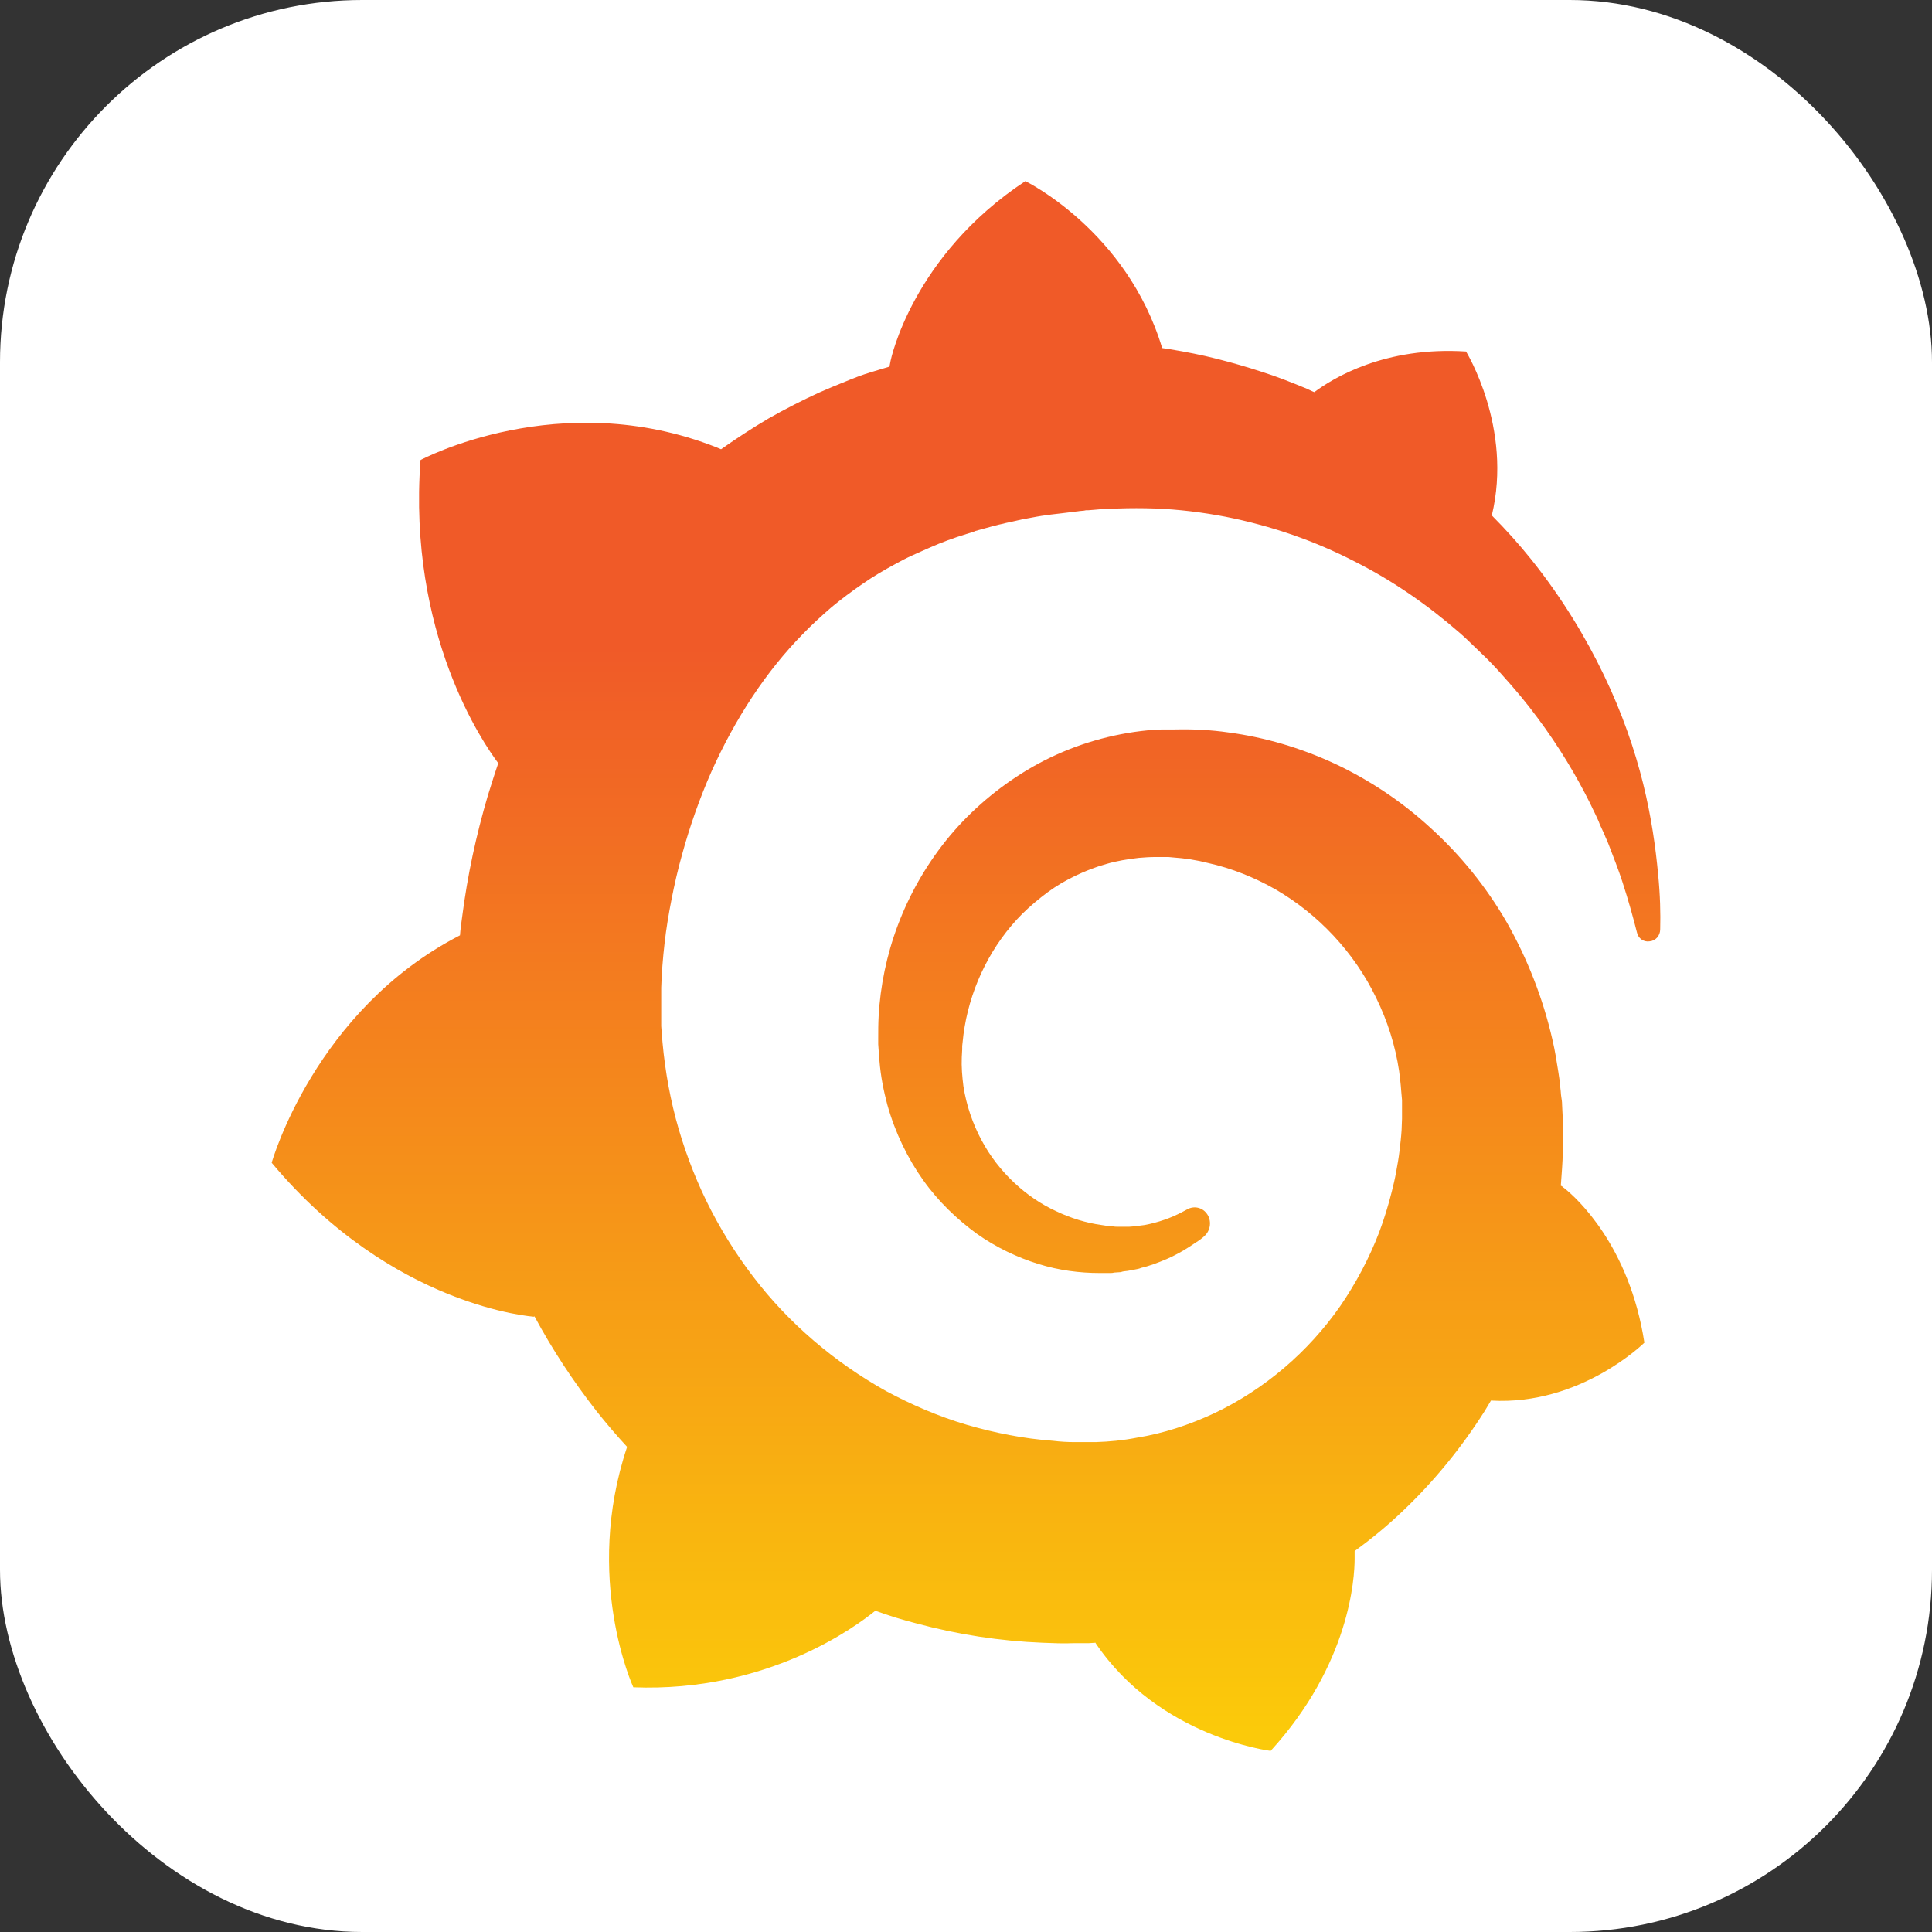 <?xml version="1.0" encoding="UTF-8"?> <svg xmlns="http://www.w3.org/2000/svg" width="32" height="32" viewBox="0 0 32 32" fill="none"><rect x="0" y="0" width="32" height="32" fill="#333333" stroke="none"/><rect width="32" height="32" rx="6" fill="white"></rect><path d="M27.463 14.474C27.422 14.037 27.353 13.536 27.215 12.977C27.078 12.426 26.871 11.817 26.568 11.187C26.265 10.556 25.873 9.905 25.363 9.267C25.163 9.017 24.943 8.773 24.709 8.537C25.06 7.083 24.282 5.822 24.282 5.822C22.939 5.736 22.086 6.259 21.769 6.495C21.714 6.474 21.666 6.445 21.61 6.424C21.383 6.331 21.149 6.237 20.901 6.159C20.66 6.08 20.412 6.008 20.158 5.944C19.903 5.879 19.648 5.829 19.387 5.786C19.338 5.779 19.297 5.772 19.249 5.765C18.663 3.817 16.983 3 16.983 3C15.104 4.239 14.752 5.972 14.752 5.972C14.752 5.972 14.746 6.008 14.732 6.073C14.629 6.101 14.525 6.137 14.422 6.166C14.277 6.209 14.133 6.266 13.995 6.323C13.851 6.381 13.713 6.438 13.568 6.502C13.286 6.631 13.004 6.775 12.728 6.932C12.46 7.09 12.198 7.262 11.943 7.441L11.874 7.412C9.272 6.381 6.965 7.62 6.965 7.62C6.752 10.499 8.005 12.311 8.253 12.641C8.191 12.82 8.136 12.999 8.08 13.178C7.888 13.83 7.743 14.496 7.654 15.191C7.64 15.291 7.626 15.391 7.619 15.492C5.209 16.731 4.5 19.259 4.5 19.259C6.504 21.658 8.845 21.809 8.845 21.809L8.852 21.802C9.148 22.353 9.492 22.876 9.878 23.37C10.043 23.578 10.208 23.771 10.387 23.965C9.657 26.142 10.49 27.947 10.49 27.947C12.721 28.033 14.188 26.93 14.498 26.679C14.718 26.758 14.945 26.83 15.172 26.887C15.861 27.073 16.563 27.181 17.266 27.209C17.438 27.216 17.617 27.224 17.789 27.216H18.037L18.147 27.209V27.216C19.201 28.778 21.046 29 21.046 29C22.361 27.56 22.437 26.128 22.437 25.82V25.798V25.755V25.691C22.712 25.49 22.974 25.276 23.222 25.039C23.745 24.545 24.206 23.979 24.592 23.37L24.695 23.198C26.183 23.284 27.236 22.239 27.236 22.239C26.988 20.627 26.107 19.839 25.921 19.689C25.735 19.538 25.914 19.681 25.9 19.674C25.886 19.667 25.886 19.66 25.886 19.66C25.88 19.653 25.866 19.646 25.852 19.639C25.859 19.538 25.866 19.445 25.873 19.345C25.886 19.173 25.886 18.994 25.886 18.822V18.593V18.55L25.88 18.442L25.873 18.299C25.873 18.249 25.866 18.206 25.859 18.163C25.852 18.12 25.852 18.07 25.845 18.027L25.831 17.891L25.811 17.755C25.783 17.576 25.756 17.404 25.714 17.225C25.556 16.53 25.294 15.871 24.957 15.277C24.613 14.682 24.186 14.159 23.697 13.715C23.215 13.271 22.671 12.913 22.106 12.648C21.535 12.383 20.943 12.211 20.35 12.132C20.054 12.089 19.758 12.075 19.462 12.082H19.242L19.132 12.089C19.09 12.089 19.049 12.096 19.015 12.096C18.863 12.111 18.712 12.132 18.567 12.161C17.975 12.275 17.417 12.498 16.928 12.806C16.439 13.114 16.013 13.493 15.668 13.923C15.324 14.353 15.056 14.832 14.87 15.327C14.684 15.821 14.58 16.337 14.553 16.831C14.546 16.953 14.546 17.081 14.546 17.203V17.296L14.553 17.397C14.56 17.454 14.56 17.518 14.567 17.576C14.587 17.826 14.636 18.07 14.697 18.299C14.828 18.765 15.035 19.187 15.29 19.546C15.544 19.904 15.854 20.197 16.178 20.434C16.501 20.663 16.853 20.828 17.197 20.935C17.541 21.042 17.885 21.085 18.209 21.085H18.388C18.409 21.085 18.429 21.085 18.45 21.078C18.485 21.078 18.519 21.071 18.553 21.071C18.56 21.071 18.574 21.071 18.581 21.064L18.615 21.057C18.636 21.057 18.657 21.05 18.677 21.05C18.719 21.042 18.753 21.035 18.794 21.028C18.836 21.021 18.87 21.014 18.904 20.999C18.98 20.985 19.049 20.956 19.118 20.935C19.256 20.885 19.393 20.828 19.51 20.763C19.634 20.699 19.744 20.62 19.855 20.548C19.882 20.527 19.917 20.505 19.944 20.477C20.054 20.384 20.075 20.212 19.985 20.097C19.91 19.997 19.772 19.968 19.662 20.032L19.579 20.076C19.483 20.126 19.387 20.169 19.283 20.204C19.18 20.24 19.07 20.269 18.96 20.29C18.904 20.297 18.849 20.305 18.787 20.312C18.76 20.312 18.732 20.319 18.698 20.319H18.533C18.498 20.319 18.464 20.319 18.429 20.312H18.388C18.374 20.312 18.354 20.312 18.34 20.305C18.305 20.297 18.278 20.297 18.244 20.29C17.989 20.255 17.734 20.176 17.493 20.061C17.245 19.947 17.011 19.789 16.797 19.588C16.584 19.388 16.398 19.151 16.254 18.879C16.109 18.607 16.006 18.306 15.957 17.991C15.937 17.834 15.923 17.669 15.93 17.511C15.93 17.468 15.937 17.425 15.937 17.382V17.325C15.937 17.304 15.944 17.282 15.944 17.261C15.951 17.175 15.964 17.089 15.978 17.003C16.095 16.315 16.426 15.642 16.935 15.133C17.066 15.004 17.204 14.89 17.348 14.782C17.493 14.675 17.651 14.582 17.817 14.503C17.982 14.424 18.147 14.36 18.326 14.31C18.498 14.259 18.677 14.231 18.863 14.209C18.953 14.202 19.042 14.195 19.139 14.195H19.352L19.428 14.202C19.628 14.216 19.82 14.245 20.013 14.295C20.399 14.381 20.777 14.532 21.128 14.732C21.831 15.14 22.43 15.771 22.795 16.53C22.981 16.91 23.111 17.318 23.174 17.741C23.187 17.848 23.201 17.955 23.208 18.063L23.215 18.142L23.222 18.22V18.528C23.222 18.578 23.215 18.665 23.215 18.715C23.208 18.829 23.194 18.951 23.18 19.066C23.167 19.18 23.146 19.295 23.125 19.409C23.105 19.524 23.077 19.639 23.05 19.746C22.994 19.968 22.926 20.19 22.843 20.412C22.678 20.842 22.457 21.257 22.196 21.637C21.666 22.396 20.943 23.012 20.116 23.406C19.703 23.599 19.269 23.743 18.822 23.814C18.602 23.857 18.374 23.879 18.147 23.886H17.803C17.679 23.886 17.562 23.879 17.438 23.864C16.956 23.829 16.481 23.735 16.013 23.599C15.551 23.463 15.104 23.27 14.677 23.041C13.83 22.568 13.066 21.923 12.473 21.143C12.177 20.756 11.916 20.333 11.702 19.896C11.489 19.459 11.317 18.994 11.193 18.528C11.069 18.056 10.993 17.576 10.959 17.089L10.952 16.996V16.587V16.537V16.358C10.959 16.122 10.979 15.871 11.007 15.627C11.034 15.384 11.076 15.133 11.124 14.89C11.172 14.646 11.227 14.403 11.296 14.159C11.427 13.679 11.592 13.214 11.785 12.777C12.177 11.903 12.687 11.122 13.3 10.499C13.451 10.342 13.61 10.198 13.775 10.055C13.94 9.919 14.112 9.79 14.291 9.668C14.463 9.547 14.649 9.439 14.835 9.339C14.925 9.289 15.021 9.239 15.117 9.196L15.262 9.131L15.407 9.067C15.599 8.981 15.799 8.909 16.006 8.845C16.054 8.83 16.109 8.816 16.157 8.794C16.205 8.78 16.26 8.766 16.309 8.752C16.412 8.723 16.515 8.694 16.619 8.673C16.667 8.658 16.722 8.651 16.777 8.637C16.832 8.623 16.88 8.615 16.935 8.601C16.99 8.594 17.038 8.58 17.094 8.572L17.169 8.558L17.252 8.544C17.307 8.537 17.355 8.529 17.41 8.522C17.472 8.515 17.527 8.508 17.589 8.501C17.638 8.494 17.72 8.486 17.768 8.479C17.803 8.472 17.844 8.472 17.878 8.465L17.954 8.458L17.989 8.451H18.03C18.092 8.444 18.147 8.444 18.209 8.436L18.299 8.429H18.367C18.416 8.429 18.471 8.422 18.519 8.422C18.719 8.415 18.925 8.415 19.125 8.422C19.524 8.436 19.917 8.486 20.295 8.558C21.06 8.709 21.776 8.959 22.43 9.296C23.084 9.625 23.662 10.034 24.172 10.478C24.206 10.506 24.234 10.535 24.268 10.564C24.296 10.592 24.33 10.621 24.358 10.65C24.42 10.707 24.475 10.764 24.537 10.822C24.599 10.879 24.654 10.936 24.709 10.993C24.764 11.051 24.819 11.108 24.874 11.172C25.088 11.409 25.287 11.645 25.466 11.889C25.824 12.369 26.114 12.856 26.341 13.314L26.382 13.4L26.424 13.486C26.451 13.543 26.479 13.601 26.499 13.658C26.527 13.715 26.547 13.765 26.575 13.823C26.596 13.88 26.623 13.93 26.644 13.987C26.726 14.202 26.809 14.41 26.871 14.603C26.974 14.918 27.05 15.198 27.112 15.441C27.133 15.542 27.222 15.606 27.319 15.592C27.422 15.585 27.498 15.499 27.498 15.391C27.505 15.133 27.498 14.825 27.463 14.474Z" fill="url(#paint0_linear_660_1777)"></path><defs><linearGradient id="paint0_linear_660_1777" x1="15.999" y1="10.728" x2="15.999" y2="28.668" gradientUnits="userSpaceOnUse"><stop stop-color="#F05A28"></stop><stop offset="1" stop-color="#FBCA0A"></stop></linearGradient></defs></svg> 